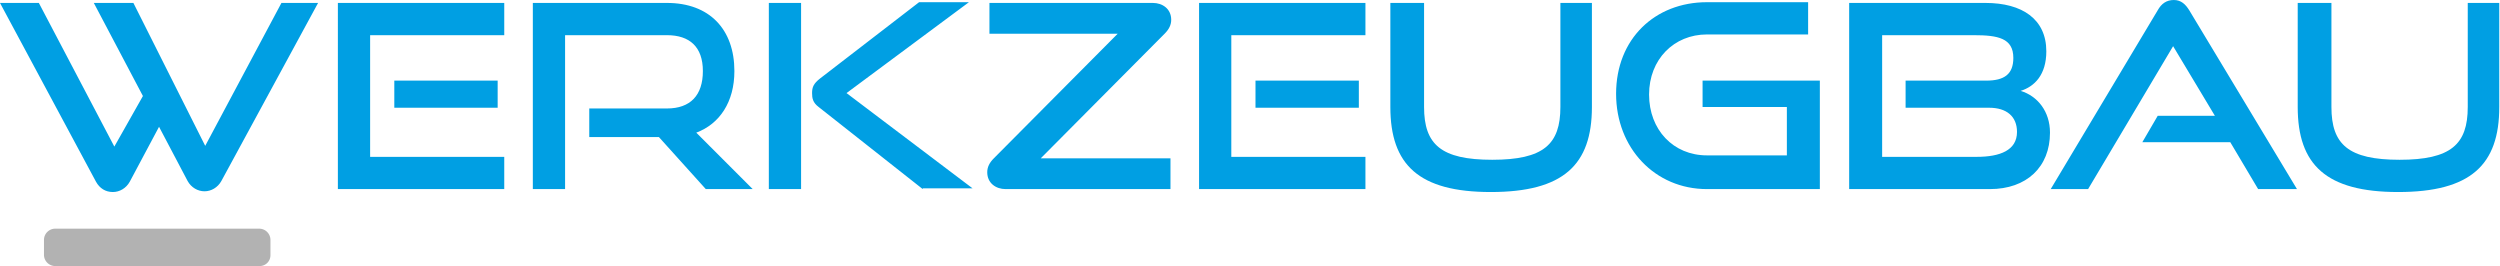 <?xml version="1.0" encoding="UTF-8"?> <svg xmlns="http://www.w3.org/2000/svg" xmlns:xlink="http://www.w3.org/1999/xlink" xmlns:v="https://vecta.io/nano" viewBox="0 0 341.1 36.3"><path d="M36.9 34.8v-2.1a1.54 1.54 0 0 0-1.5-1.5H7.5A1.54 1.54 0 0 0 6 32.7v2.1a1.54 1.54 0 0 0 1.5 1.5h27.9a1.47 1.47 0 0 0 1.5-1.5" fill="#b2b2b2"></path><g fill="#009fe3"><path d="M21.7 17.3l-4 7.5c-.5.9-1.4 1.4-2.3 1.4-1 0-1.8-.5-2.3-1.4L0 .4h5.3L15.6 20l3.9-6.9L12.8.4h5.4L28 19.9 38.4.4h5L30.2 24.7c-.5.9-1.4 1.4-2.3 1.4s-1.8-.5-2.3-1.4l-3.9-7.4zm24.4 8.5V.4h22.7v4.4H50.5v16.6h18.3v4.4H46.1zm7.7-11.1V11h14.1v3.7H53.8zm42.5 11.1l-6.4-7.1h-9.5v-3.9H91c3.2 0 4.9-1.8 4.9-5.1S94.1 4.8 91 4.8H77.1v21h-4.4V.4H91c5.8 0 9.2 3.6 9.2 9.3 0 4.2-2 7.2-5.2 8.4l7.7 7.7h-6.4zm8.6 0V.4h4.4v25.4h-4.4zm21 0l-14.2-11.2c-.8-.6-.9-1.2-.9-1.9 0-.8.2-1.3 1.1-2L125.4.3h6.8l-16.7 12.4 17.2 13h-6.8zm11.3 0c-1.3 0-2.5-.8-2.5-2.3 0-.7.3-1.3.9-1.9l16.9-17H135V.4h22.3c1.3 0 2.5.8 2.5 2.3 0 .7-.3 1.3-.9 1.9l-16.9 17h17.7v4.2h-22.5zm26.4 0V.4h22.7v4.4H168v16.6h18.3v4.4h-22.7zm7.7-11.1V11h14.1v3.7h-14.1z"></path><use xlink:href="#B"></use><path d="M232.9 25.8c-7.1 0-12.4-5.6-12.4-13 0-7.5 5.3-12.5 12.4-12.5h13.8v4.4h-13.8c-4.5 0-7.9 3.4-7.9 8.2s3.3 8.3 7.9 8.3h10.9v-6.6h-11.5V11h16v14.8h-15.4zm19.4 0V.4h18.6c5 0 8.3 2.2 8.3 6.6 0 3.2-1.6 4.8-3.5 5.4 2.3.7 4 2.8 4 5.7 0 4.7-3.2 7.7-8.2 7.7h-19.2zm7.7-11.1V11h11c2.5 0 3.7-.9 3.7-3.1 0-2.7-2.1-3.1-5.4-3.1h-12.5v16.6h12.9c3.2 0 5.5-.9 5.5-3.4 0-2.1-1.4-3.3-3.8-3.3H260zm48.1 11.1l-3.8-6.4h-12l2.1-3.6h7.8l-5.7-9.5-11.6 19.5h-5.1l14.6-24.4c.5-.9 1.2-1.4 2.2-1.4s1.6.6 2.1 1.4l14.7 24.4h-5.3z"></path><use xlink:href="#B" x="123.8"></use></g><defs><path id="B" d="M212.9.4h4.3v14.2c0 7.9-3.9 11.6-13.8 11.6-9.8 0-13.7-3.7-13.7-11.6V.4h4.6v14.2c0 5.1 2.3 7.2 9.3 7.2s9.3-2.1 9.3-7.2V.4z"></path></defs></svg> 